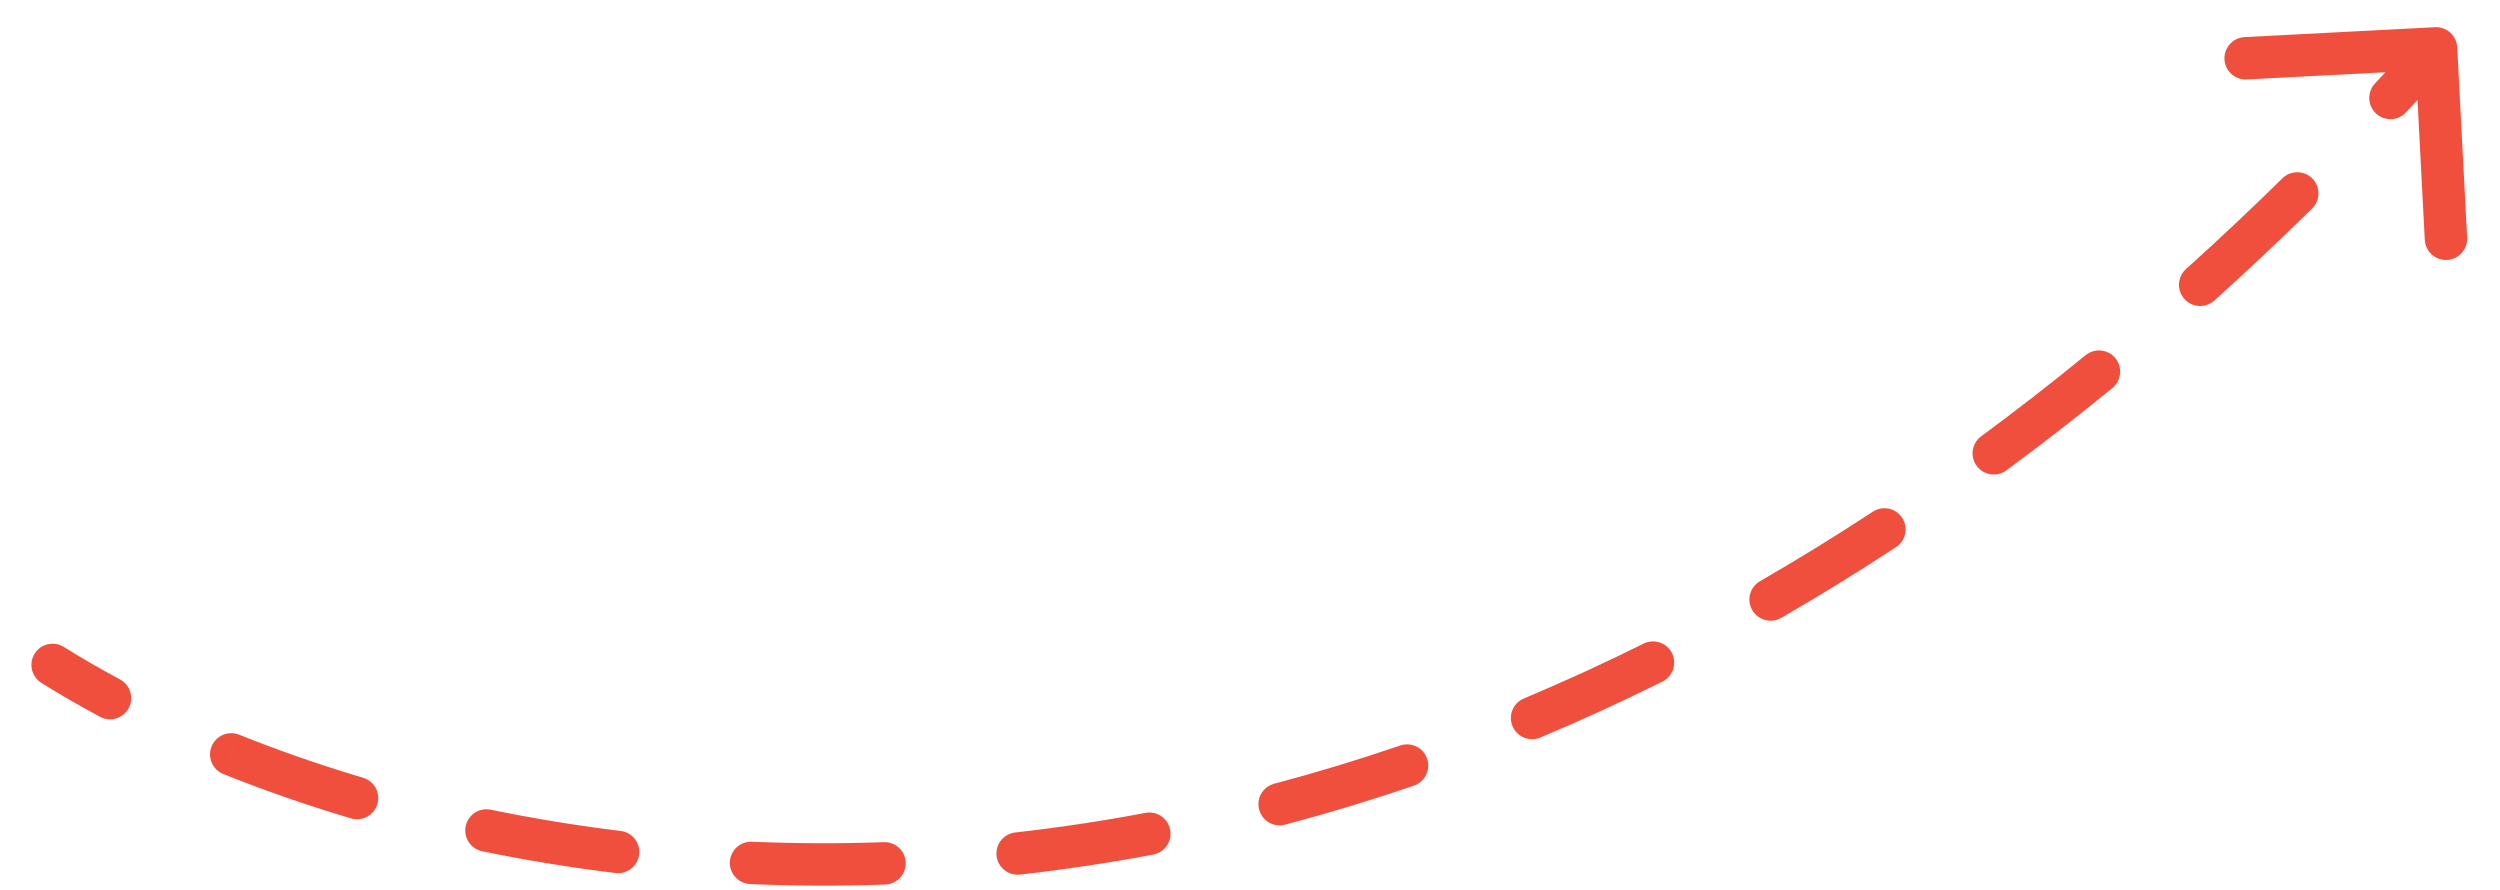 <?xml version="1.0" encoding="UTF-8"?> <svg xmlns="http://www.w3.org/2000/svg" width="59" height="21" viewBox="0 0 59 21" fill="none"><path d="M0.976 16.116C0.742 15.969 0.671 15.661 0.817 15.427C0.964 15.192 1.272 15.121 1.506 15.268L0.976 16.116ZM57.464 0.642C57.74 0.628 57.975 0.84 57.99 1.116L58.224 5.61C58.238 5.885 58.026 6.12 57.75 6.135C57.474 6.149 57.239 5.937 57.225 5.662L57.017 1.667L53.022 1.875C52.747 1.889 52.511 1.677 52.497 1.402C52.483 1.126 52.695 0.891 52.97 0.876L57.464 0.642ZM2.832 16.035C3.076 16.165 3.167 16.468 3.037 16.712C2.907 16.955 2.604 17.047 2.36 16.917L2.832 16.035ZM5.27 18.267C5.014 18.165 4.89 17.873 4.993 17.617C5.095 17.361 5.387 17.236 5.643 17.339L5.27 18.267ZM8.568 18.355C8.833 18.434 8.984 18.712 8.906 18.977C8.827 19.241 8.549 19.392 8.284 19.314L8.568 18.355ZM11.379 20.089C11.109 20.033 10.935 19.769 10.99 19.498C11.046 19.228 11.31 19.054 11.581 19.109L11.379 20.089ZM14.648 19.611C14.922 19.644 15.117 19.894 15.083 20.168C15.05 20.442 14.8 20.637 14.526 20.603L14.648 19.611ZM17.704 20.864C17.428 20.852 17.213 20.619 17.225 20.343C17.237 20.067 17.47 19.853 17.746 19.865L17.704 20.864ZM20.857 19.875C21.133 19.865 21.365 20.081 21.375 20.357C21.384 20.633 21.169 20.865 20.892 20.875L20.857 19.875ZM24.072 20.64C23.797 20.671 23.55 20.473 23.519 20.199C23.488 19.924 23.686 19.677 23.96 19.646L24.072 20.64ZM27.032 19.184C27.303 19.133 27.565 19.312 27.616 19.583C27.667 19.855 27.489 20.116 27.217 20.167L27.032 19.184ZM30.328 19.462C30.061 19.533 29.787 19.374 29.716 19.107C29.645 18.84 29.804 18.567 30.071 18.496L30.328 19.462ZM33.045 17.594C33.307 17.505 33.591 17.644 33.68 17.905C33.769 18.167 33.63 18.451 33.369 18.54L33.045 17.594ZM36.35 17.406C36.095 17.513 35.802 17.393 35.695 17.138C35.589 16.884 35.708 16.591 35.963 16.484L36.35 17.406ZM38.788 15.19C39.035 15.067 39.336 15.167 39.459 15.415C39.582 15.662 39.481 15.962 39.234 16.085L38.788 15.19ZM42.035 14.582C41.796 14.72 41.49 14.638 41.352 14.398C41.214 14.159 41.297 13.853 41.536 13.716L42.035 14.582ZM44.198 12.076C44.429 11.925 44.739 11.989 44.89 12.22C45.042 12.451 44.977 12.761 44.746 12.912L44.198 12.076ZM47.349 11.101C47.127 11.265 46.814 11.218 46.65 10.995C46.486 10.773 46.534 10.46 46.756 10.296L47.349 11.101ZM49.219 8.383C49.433 8.209 49.748 8.24 49.923 8.454C50.098 8.668 50.066 8.983 49.852 9.158L49.219 8.383ZM52.258 7.093C52.053 7.278 51.736 7.261 51.552 7.056C51.367 6.851 51.384 6.535 51.589 6.35L52.258 7.093ZM53.865 4.208C54.062 4.015 54.379 4.018 54.572 4.214C54.766 4.411 54.763 4.728 54.566 4.922L53.865 4.208ZM56.779 2.654C56.59 2.856 56.274 2.866 56.073 2.677C55.871 2.488 55.861 2.172 56.05 1.97L56.779 2.654ZM1.241 15.692L1.506 15.268C1.917 15.525 2.36 15.782 2.832 16.035L2.596 16.476L2.36 16.917C1.869 16.653 1.407 16.385 0.976 16.116L1.241 15.692ZM5.457 17.803L5.643 17.339C6.553 17.704 7.53 18.047 8.568 18.355L8.426 18.834L8.284 19.314C7.216 18.997 6.209 18.644 5.27 18.267L5.457 17.803ZM11.48 19.599L11.581 19.109C12.564 19.312 13.587 19.481 14.648 19.611L14.587 20.107L14.526 20.603C13.438 20.471 12.388 20.297 11.379 20.089L11.48 19.599ZM17.725 20.364L17.746 19.865C18.757 19.907 19.795 19.913 20.857 19.875L20.875 20.375L20.892 20.875C19.804 20.913 18.74 20.908 17.704 20.864L17.725 20.364ZM24.016 20.143L23.96 19.646C24.967 19.533 25.992 19.381 27.032 19.184L27.125 19.676L27.217 20.167C26.152 20.368 25.103 20.524 24.072 20.64L24.016 20.143ZM30.199 18.979L30.071 18.496C31.052 18.236 32.043 17.936 33.045 17.594L33.207 18.067L33.369 18.54C32.345 18.89 31.33 19.197 30.328 19.462L30.199 18.979ZM36.156 16.945L35.963 16.484C36.898 16.092 37.84 15.661 38.788 15.19L39.011 15.637L39.234 16.085C38.266 16.566 37.305 17.006 36.35 17.406L36.156 16.945ZM41.785 14.149L41.536 13.716C42.419 13.207 43.307 12.661 44.198 12.076L44.472 12.495L44.746 12.912C43.84 13.507 42.936 14.063 42.035 14.582L41.785 14.149ZM47.053 10.699L46.756 10.296C47.576 9.693 48.397 9.056 49.219 8.383L49.536 8.771L49.852 9.158C49.017 9.841 48.182 10.488 47.349 11.101L47.053 10.699ZM51.923 6.722L51.589 6.35C52.348 5.667 53.107 4.954 53.865 4.208L54.216 4.565L54.566 4.922C53.797 5.677 53.028 6.401 52.258 7.093L51.923 6.722ZM56.414 2.312L56.05 1.97C56.406 1.59 56.763 1.202 57.119 0.807L57.49 1.142L57.862 1.476C57.501 1.876 57.14 2.269 56.779 2.654L56.414 2.312Z" fill="#F14F3E"></path></svg> 